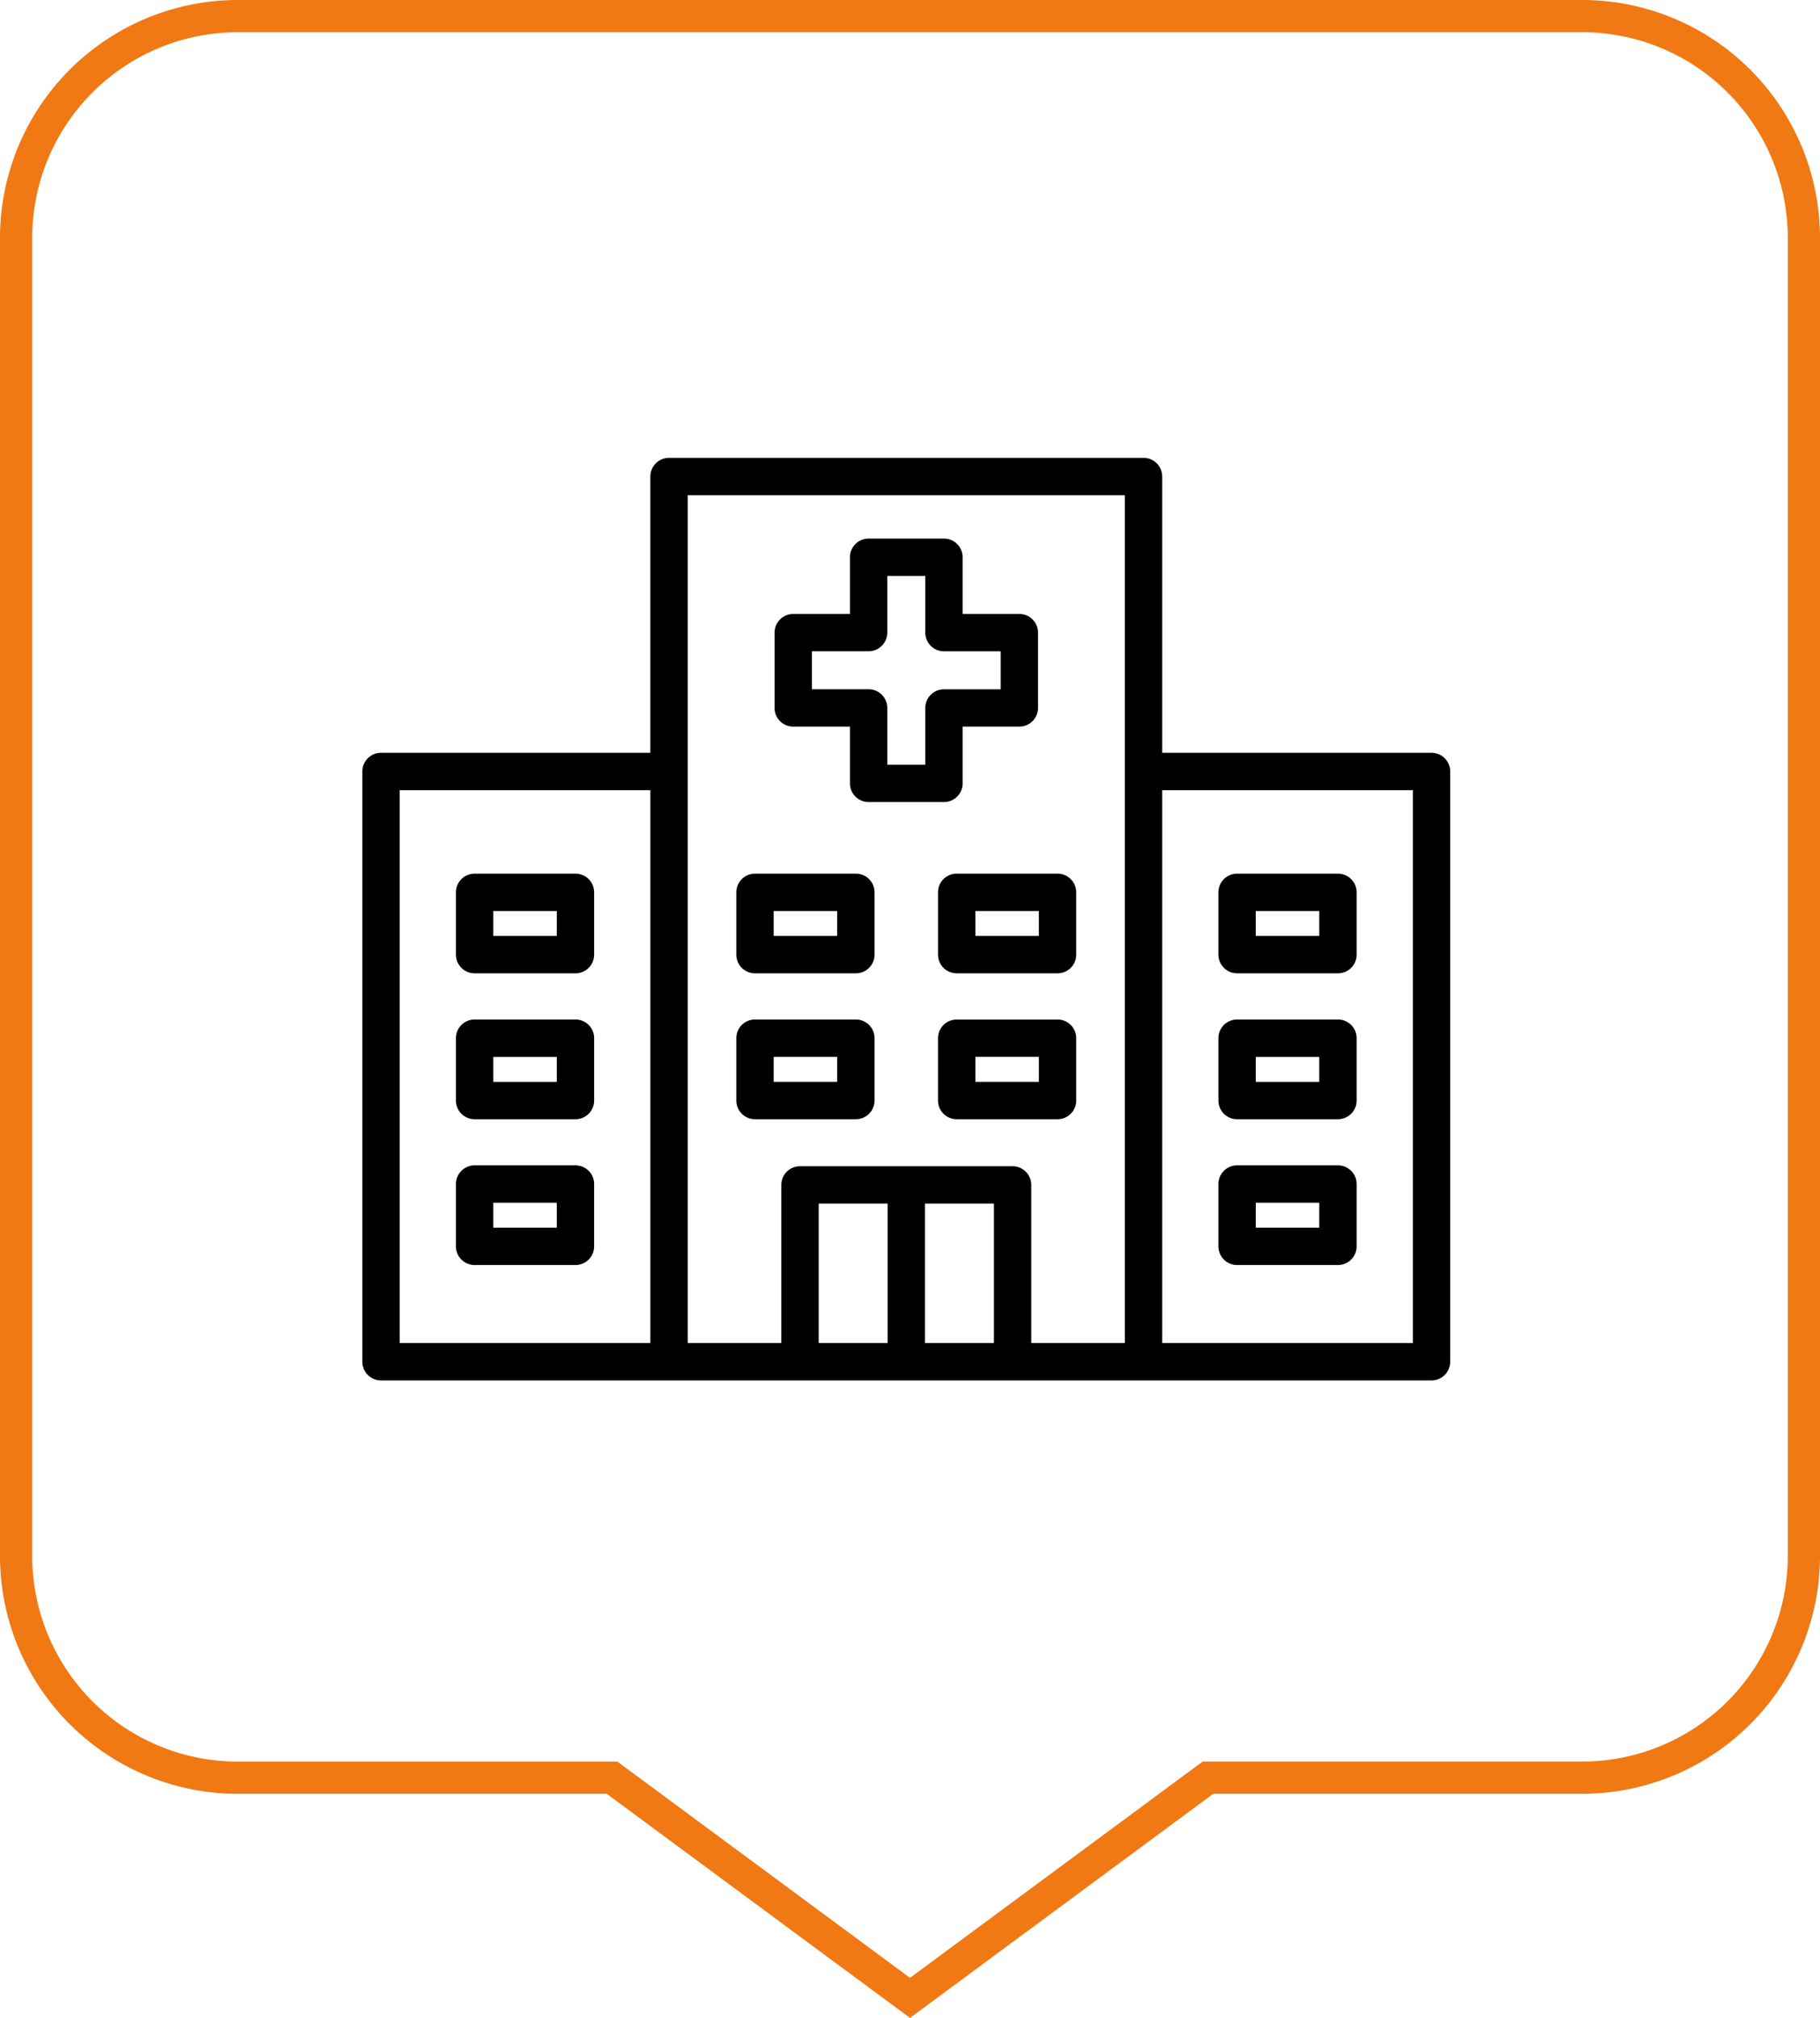 <?xml version="1.0" encoding="utf-8"?>
<svg xmlns="http://www.w3.org/2000/svg" width="113" height="125.243" viewBox="0 0 113 125.243">
  <g id="Grupo_347" data-name="Grupo 347" transform="translate(-757.5 -1720)">
    <path id="Polygon_1" data-name="Polygon 1" d="M37,109.335H13.875A13.771,13.771,0,0,1,0,95.669v-82A13.772,13.772,0,0,1,13.875,0H97.124A13.773,13.773,0,0,1,111,13.667v82a13.772,13.772,0,0,1-13.876,13.666H74L55.5,123Z" transform="translate(758.5 1721)" fill="none" stroke="#f07914" stroke-width="2"/>
    <g id="noun_Hospital_374992" transform="translate(773.698 1735.465)">
      <path id="Trazado_414" data-name="Trazado 414" d="M72.682,31.257H55.961V14.112A1.16,1.16,0,0,0,54.8,12.953H25.34a1.159,1.159,0,0,0-1.159,1.159V31.257H7.461A1.159,1.159,0,0,0,6.3,32.416V69.053a1.158,1.158,0,0,0,1.159,1.159H72.682a1.158,1.158,0,0,0,1.159-1.159V32.416A1.159,1.159,0,0,0,72.682,31.257Zm-48.5,36.636H8.62V33.576H24.182V67.893Zm14.731,0h-4.28V59.237h4.28Zm6.6,0H41.23V59.237h4.283Zm8.13,0H47.831V58.078a1.16,1.16,0,0,0-1.159-1.159h-13.2a1.159,1.159,0,0,0-1.159,1.159v9.815H26.5V15.271H53.643Zm17.88,0H55.961V33.576H71.523V67.893ZM33.052,29.633h3.522v3.523a1.159,1.159,0,0,0,1.159,1.159h4.678a1.159,1.159,0,0,0,1.159-1.159V29.633h3.521a1.159,1.159,0,0,0,1.159-1.159V23.8a1.159,1.159,0,0,0-1.159-1.159H43.57v-3.52a1.159,1.159,0,0,0-1.159-1.159H37.733a1.159,1.159,0,0,0-1.159,1.159v3.521H33.052A1.159,1.159,0,0,0,31.893,23.8v4.677A1.158,1.158,0,0,0,33.052,29.633Zm1.159-4.677h3.522A1.159,1.159,0,0,0,38.892,23.8v-3.52h2.36V23.8a1.159,1.159,0,0,0,1.159,1.159h3.521v2.359H42.411a1.159,1.159,0,0,0-1.159,1.159V32h-2.36V28.474a1.16,1.16,0,0,0-1.159-1.159H34.211ZM30.678,44.945h6.263A1.159,1.159,0,0,0,38.1,43.786V39.918a1.159,1.159,0,0,0-1.159-1.159H30.678a1.16,1.16,0,0,0-1.159,1.159v3.868A1.159,1.159,0,0,0,30.678,44.945Zm1.159-3.868h3.944v1.549H31.837ZM13.269,44.945h6.263a1.159,1.159,0,0,0,1.159-1.159V39.918a1.159,1.159,0,0,0-1.159-1.159H13.269a1.16,1.16,0,0,0-1.159,1.159v3.868A1.159,1.159,0,0,0,13.269,44.945Zm1.159-3.868h3.944v1.549H14.428ZM13.269,54h6.263a1.158,1.158,0,0,0,1.159-1.159V48.97a1.159,1.159,0,0,0-1.159-1.159H13.269a1.16,1.16,0,0,0-1.159,1.159v3.867A1.158,1.158,0,0,0,13.269,54Zm1.159-3.866h3.944v1.549H14.428ZM13.269,63.05h6.263A1.158,1.158,0,0,0,20.69,61.89V58.023a1.159,1.159,0,0,0-1.159-1.159H13.269a1.16,1.16,0,0,0-1.159,1.159V61.89A1.159,1.159,0,0,0,13.269,63.05Zm1.159-3.867h3.944v1.549H14.428ZM60.61,44.945h6.263a1.159,1.159,0,0,0,1.159-1.159V39.918a1.16,1.16,0,0,0-1.159-1.159H60.61a1.159,1.159,0,0,0-1.159,1.159v3.868A1.159,1.159,0,0,0,60.61,44.945Zm1.159-3.868h3.944v1.549H61.769ZM60.61,54h6.263a1.159,1.159,0,0,0,1.159-1.159V48.97a1.16,1.16,0,0,0-1.159-1.159H60.61a1.159,1.159,0,0,0-1.159,1.159v3.867A1.158,1.158,0,0,0,60.61,54Zm1.159-3.866h3.944v1.549H61.769ZM60.61,63.05h6.263a1.159,1.159,0,0,0,1.159-1.159V58.023a1.16,1.16,0,0,0-1.159-1.159H60.61a1.159,1.159,0,0,0-1.159,1.159V61.89A1.158,1.158,0,0,0,60.61,63.05Zm1.159-3.867h3.944v1.549H61.769ZM42.042,39.918v3.868A1.159,1.159,0,0,0,43.2,44.945h6.263a1.159,1.159,0,0,0,1.159-1.159V39.918a1.16,1.16,0,0,0-1.159-1.159H43.2A1.159,1.159,0,0,0,42.042,39.918Zm2.318,1.159h3.944v1.549H44.361ZM30.678,54h6.263A1.159,1.159,0,0,0,38.1,52.839V48.97a1.159,1.159,0,0,0-1.159-1.159H30.678a1.16,1.16,0,0,0-1.159,1.159v3.869A1.159,1.159,0,0,0,30.678,54Zm1.159-3.868h3.944v1.55H31.837Zm17.627-2.318H43.2a1.159,1.159,0,0,0-1.159,1.159v3.869A1.159,1.159,0,0,0,43.2,54h6.263a1.16,1.16,0,0,0,1.159-1.159V48.971A1.159,1.159,0,0,0,49.464,47.812ZM48.305,51.68H44.361v-1.55h3.944Z" transform="translate(0 0)"/>
    </g>
  </g>
</svg>


